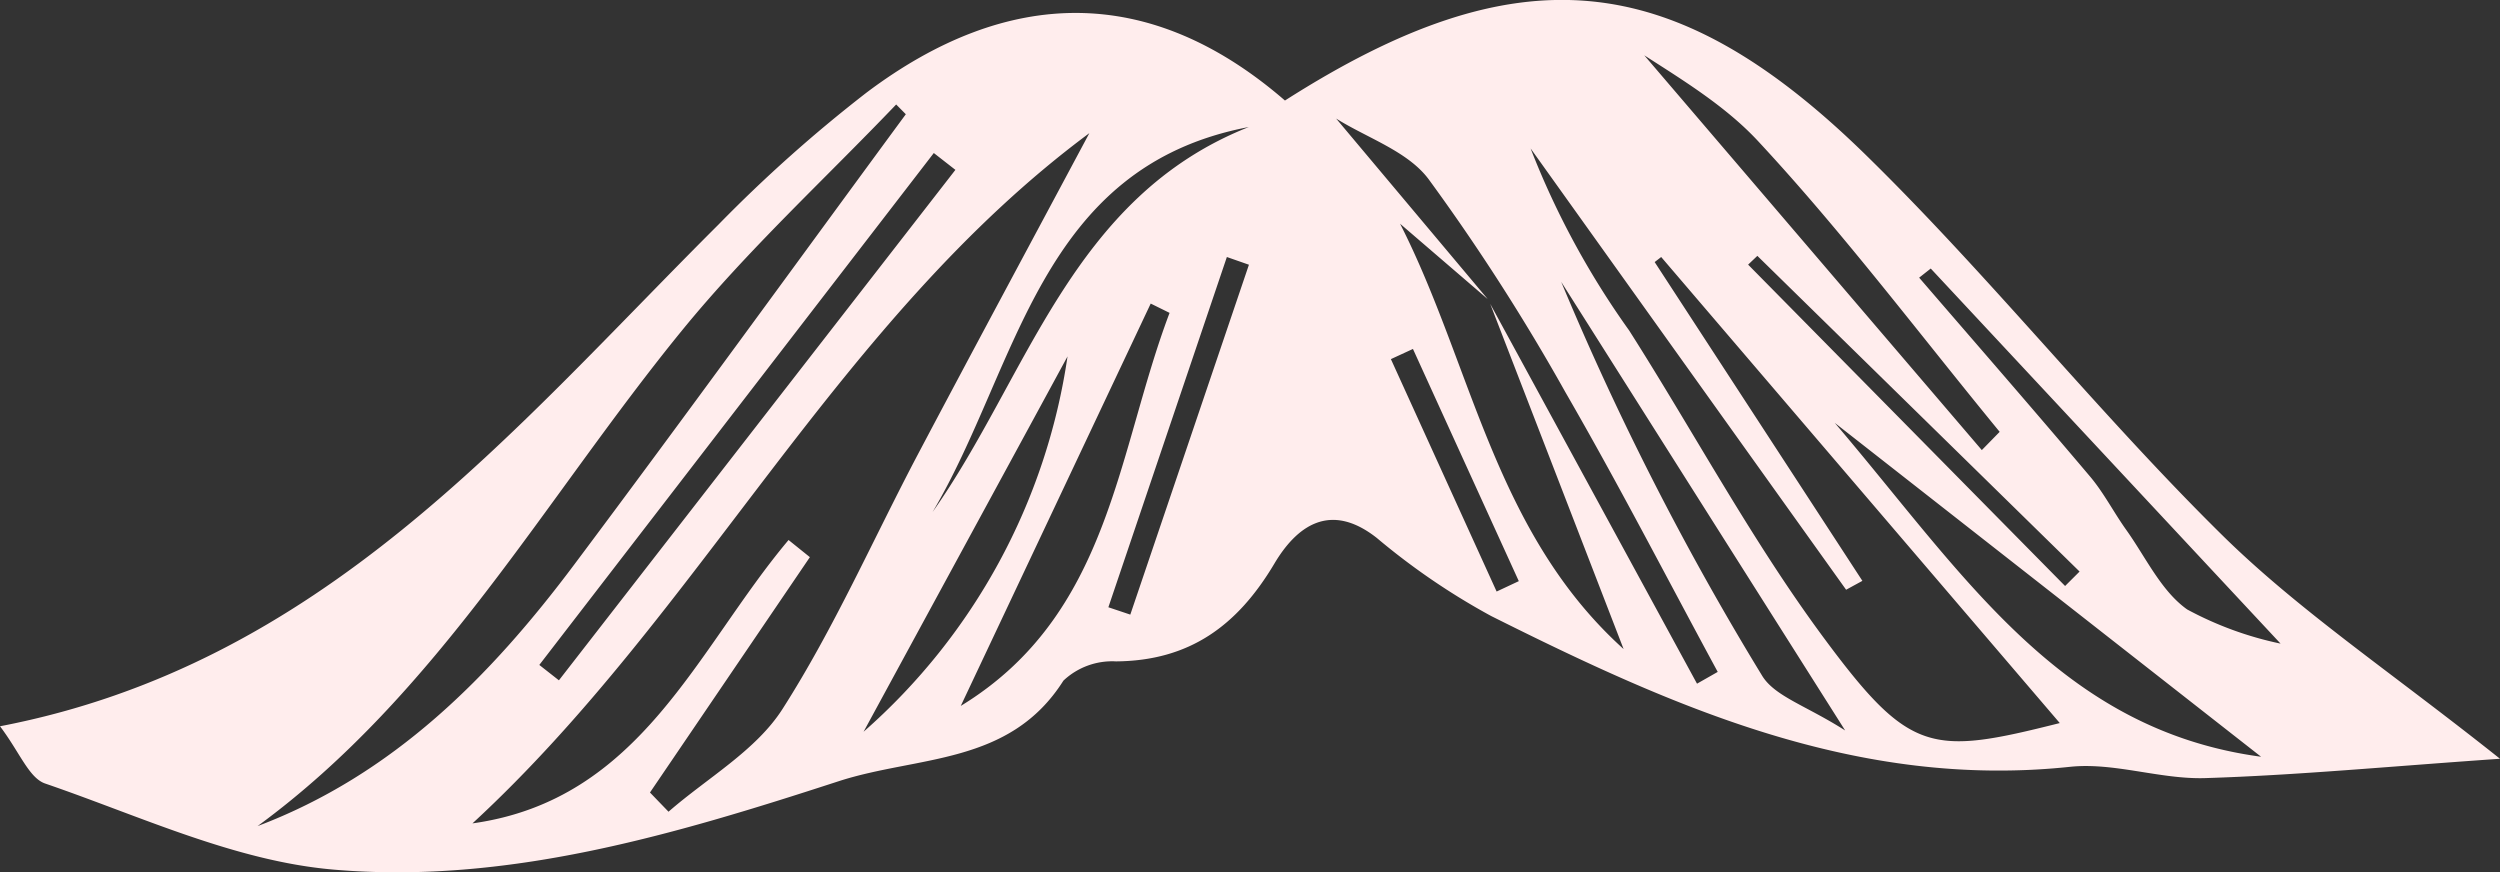 <svg xmlns="http://www.w3.org/2000/svg" width="102.028" height="35.602" viewBox="0 0 102.028 35.602">
  <rect x="0" y="0" width="102.028" height="35.602" fill="#333333" stroke="none"/>
  <path id="BAFFO" d="M378.052,227.955l.9-.422-4.32-9.476-.9.415,4.314,9.483M367.938,214.62l-.9-.315q-2.418,7.147-4.836,14.294l.895.3q2.421-7.14,4.842-14.281m20.749-.36-.377.358,12.936,13.115.591-.589-13.15-12.884M367.933,209c-8.593,1.639-9.392,9.785-12.908,15.716,3.9-5.523,5.646-12.838,12.908-15.716M352.211,233.68a25.233,25.233,0,0,0,8.324-15.318l-8.324,15.318m40.061-.051-11.59-18.311a117.739,117.739,0,0,0,8.191,16.059c.508.857,1.818,1.239,3.4,2.252m3.491-18.854-.473.373c2.328,2.7,4.672,5.389,6.973,8.113.562.665.966,1.462,1.475,2.175.8,1.12,1.427,2.5,2.491,3.253a14.061,14.061,0,0,0,3.811,1.394l-14.277-15.308m-31.064,1.81-.77-.38-7.752,16.421c6.111-3.729,6.368-10.354,8.522-16.041m33.148,5.6.729-.745c-3.262-3.973-6.361-8.1-9.854-11.858-1.763-1.9-4.237-3.135-6.39-4.671l.522-.262,14.993,17.535m-41.887-11.434-.883-.689-16.1,20.892.8.628,16.18-20.831M409.246,234.7l-17.4-13.627c5.263,6.177,9.167,12.514,17.4,13.627M353.937,208.48l-.395-.4c-2.926,3.059-6.066,5.944-8.734,9.214-5.612,6.878-9.951,14.833-17.328,20.236,5.544-2.1,9.507-6.106,12.944-10.7,4.553-6.081,9.012-12.232,13.512-18.352m39.039,19.043-.665.363-12.876-18.009a33.791,33.791,0,0,0,4.021,7.427c2.647,4.161,4.987,8.543,7.91,12.5,3.544,4.793,4.394,4.851,9.665,3.523l-16.267-19.02-.266.206,8.479,13.013m-31.548-18.276c-10.3,7.643-15.869,19.586-25.178,28.171,6.888-.96,9.149-7.108,12.9-11.565l.87.7-6.526,9.605.757.784c1.579-1.378,3.566-2.494,4.65-4.189,2.11-3.3,3.7-6.93,5.533-10.406,2.289-4.331,4.613-8.644,6.993-13.1m16.359,6.97q4.22,7.749,8.439,15.5l.845-.481c-2.063-3.808-4.047-7.662-6.213-11.409a85.353,85.353,0,0,0-5.591-8.706c-.855-1.137-2.506-1.675-3.769-2.468l6.185,7.367-3.576-3.075c2.939,5.766,3.834,12.586,9.123,17.359-1.934-5.006-3.688-9.546-5.443-14.086m-8.378-8.3c9.427-6.014,15.766-5.542,23.7,2.215,5.055,4.944,9.487,10.525,14.521,15.492,3.142,3.1,6.886,5.59,11.367,9.156-4.571.316-8.3.673-12.027.789-1.836.058-3.721-.651-5.524-.46-8.678.918-16.2-2.442-23.624-6.156a28.05,28.05,0,0,1-4.662-3.183c-1.925-1.517-3.289-.458-4.183,1.047-1.505,2.531-3.461,3.965-6.464,3.989a2.9,2.9,0,0,0-2.144.785c-2.194,3.467-5.942,3.054-9.186,4.11-6.743,2.193-13.556,4.219-20.634,3.6-3.989-.349-7.865-2.182-11.736-3.51-.662-.226-1.041-1.279-1.844-2.337,13.132-2.528,20.843-12.023,29.32-20.473a58.692,58.692,0,0,1,6.037-5.382c5.76-4.337,11.575-4.453,17.085.319" transform="translate(-316.968 -203.816)" fill="#ffeded"/>
</svg>
